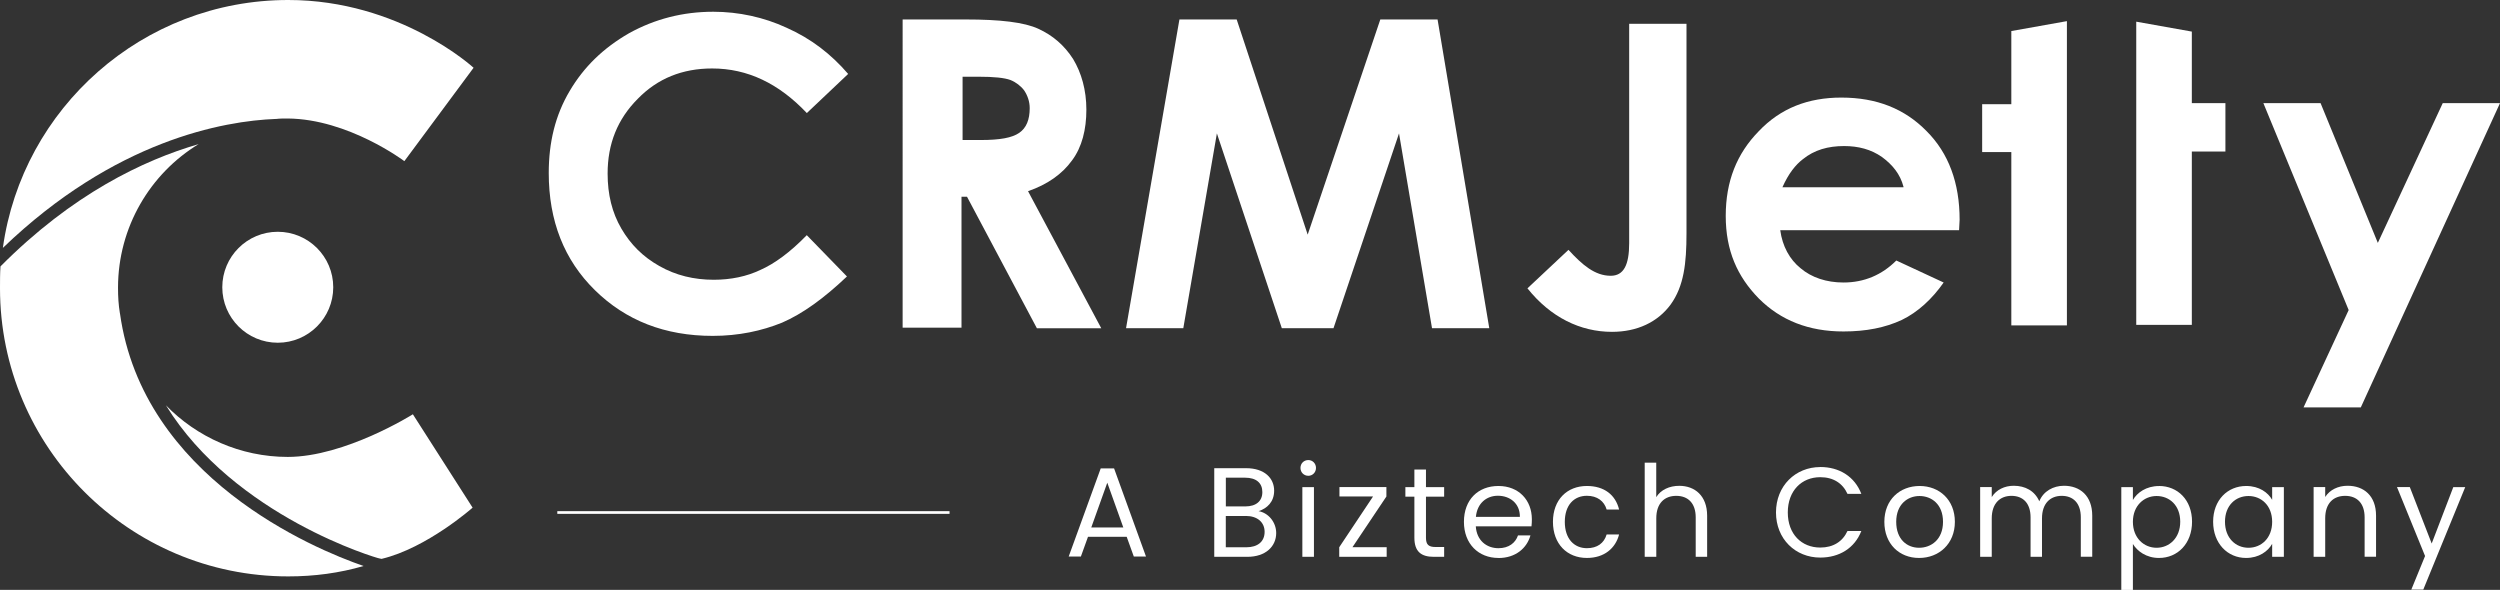 <?xml version="1.0" encoding="UTF-8"?>
<svg xmlns="http://www.w3.org/2000/svg" id="Layer_2" data-name="Layer 2" viewBox="0 0 463.7 109.41">
  <rect x="0" y="0" width="463.7" height="109.41" fill="#333333" stroke="none"/>
  <defs>
    <style>
      .cls-1 {
        fill: #dedede;
        stroke: #fff;
        stroke-miterlimit: 10;
        stroke-width: .5px;
      }

      .cls-2 {
        fill: #fff;
        stroke-width: 0px;
      }
    </style>
  </defs>
  <g id="Layer_1-2" data-name="Layer 1">
    <g>
      <path class="cls-2" d="M302.18,4.41h10.63v38.89c0,5.51-.47,9.78-2.95,13.2-2.41,3.26-6.21,5.05-10.87,5.05-5.9,0-11.41-2.72-15.68-8.07l7.61-7.14c2.56,2.79,4.89,4.81,7.84,4.81,2.41,0,3.42-2.02,3.42-6.05V4.41Z"></path>
      <g>
        <path class="cls-2" d="M76.58,76.84s-12.57,7.91-23.21,7.91c-8.79,0-16.88-3.69-22.6-9.58,12.75,20.66,39.3,28.4,39.57,28.4l.44.09c8.44-2.02,16.88-9.5,16.88-9.5l-11.08-17.32Z"></path>
        <path class="cls-2" d="M51.17,22.07c.7-.09,1.41-.09,2.2-.09,11.25.09,21.63,7.91,21.63,7.91l12.84-17.32S74.21,0,53.46,0C26.46,0,4.13,20.05.53,45.98c20.75-19.96,40.97-23.56,50.64-23.92Z"></path>
        <path class="cls-2" d="M22.24,58.12h0c-.26-1.58-.35-3.08-.35-4.75,0-11.25,5.98-21.19,14.95-26.64C26.55,29.72,13.36,36.05.09,49.41c-.09,1.32-.09,2.73-.09,4.04,0,29.54,24,53.46,53.46,53.46,4.84,0,9.5-.62,13.98-1.93-9.23-3.17-40.97-16.44-45.19-46.86Z"></path>
        <path class="cls-2" d="M51.52,42.99c5.68,0,10.29,4.61,10.29,10.29s-4.61,10.29-10.29,10.29-10.29-4.61-10.29-10.29,4.61-10.29,10.29-10.29Z"></path>
      </g>
      <g>
        <path class="cls-2" d="M157.31,13.72l-7.66,7.25c-5.21-5.51-11.02-8.27-17.56-8.27-5.51,0-10.1,1.84-13.78,5.61-3.78,3.78-5.61,8.37-5.61,13.88,0,3.88.82,7.25,2.55,10.21,1.73,2.96,3.98,5.21,7.04,6.94,3.06,1.74,6.43,2.55,10.1,2.55,3.16,0,6.12-.61,8.68-1.84,2.55-1.12,5.51-3.27,8.57-6.43l7.45,7.66c-4.29,4.08-8.27,6.94-12.04,8.57-3.78,1.53-8.06,2.45-12.86,2.45-8.88,0-16.13-2.86-21.84-8.47-5.72-5.61-8.57-12.86-8.57-21.74,0-5.72,1.22-10.72,3.88-15.21,2.65-4.49,6.23-7.96,11.02-10.72,4.8-2.65,10-3.98,15.62-3.98,4.7,0,9.39,1.02,13.58,2.96,4.59,2.04,8.27,4.9,11.43,8.57Z"></path>
        <path class="cls-2" d="M167.62,3.61h11.53c6.33,0,10.82.51,13.47,1.74,2.65,1.22,4.8,3.06,6.43,5.61,1.53,2.55,2.45,5.72,2.45,9.39s-.82,6.94-2.65,9.39c-1.84,2.55-4.59,4.49-8.17,5.72l13.58,25.42h-11.94l-12.96-24.39h-1.02v24.29h-10.92V3.61h.2ZM178.54,25.97h3.37c3.57,0,5.82-.41,7.14-1.33,1.33-.92,1.94-2.45,1.94-4.59,0-1.23-.41-2.35-1.02-3.27-.61-.82-1.53-1.53-2.55-1.94-1.12-.41-3.06-.61-5.92-.61h-2.96v11.74h0Z"></path>
        <path class="cls-2" d="M218.76,3.61h10.62l13.17,39.91,13.47-39.91h10.62l9.59,57.26h-10.62l-6.12-36.13-12.15,36.13h-9.59l-12.04-36.13-6.23,36.13h-10.62l9.9-57.26Z"></path>
      </g>
      <path class="cls-2" d="M363.47,40.76c0-6.83-2.04-12.35-6.12-16.43-4.09-4.18-9.29-6.23-15.82-6.23-6.13,0-11.23,1.94-15.31,6.23-4.09,4.19-6.13,9.29-6.13,15.72s2.14,11.23,6.13,15.31c4.08,4.08,9.28,6.12,15.71,6.12,4.19,0,7.76-.71,10.82-2.14,2.96-1.43,5.62-3.88,7.76-6.94l-8.78-4.08c-2.65,2.65-5.92,4.08-9.8,4.08-3.16,0-5.92-.92-7.96-2.65-2.04-1.64-3.37-4.09-3.77-7.05h33.17l.1-1.94ZM353.06,34.74h-22.46c1.13-2.55,2.45-4.18,3.78-5.2,2.14-1.74,4.7-2.45,7.66-2.45,2.65,0,5,.61,7.04,2.04,1.94,1.43,3.37,3.16,3.98,5.51v.1Z"></path>
      <polygon class="cls-2" points="373.06 5.76 383.37 3.92 383.37 60.36 373.06 60.36 373.06 28.21 367.65 28.21 367.65 19.33 373.06 19.33 373.06 5.76"></polygon>
      <polygon class="cls-2" points="396.23 4.02 406.54 5.86 406.54 19.13 412.77 19.13 412.77 28.11 406.54 28.11 406.54 60.26 396.23 60.26 396.23 4.02 396.23 4.02"></polygon>
      <polygon class="cls-2" points="419.81 19.13 430.42 19.13 441.04 45.05 453.08 19.13 463.7 19.13 437.88 75.57 427.26 75.57 435.63 57.51 419.81 19.13"></polygon>
      <line class="cls-1" x1="176.12" y1="95.06" x2="103.37" y2="95.06"></line>
      <path class="cls-2" d="M208.97,99.57h-7.17l-1.32,3.66h-2.26l5.94-16.35h2.48l5.92,16.35h-2.26l-1.32-3.66ZM205.38,89.53l-2.97,8.3h5.94l-2.97-8.3Z"></path>
      <path class="cls-2" d="M231.35,103.28h-6.13v-16.44h5.9c3.47,0,5.21,1.89,5.21,4.17,0,2.08-1.3,3.28-2.88,3.8,1.79.31,3.26,2.03,3.26,4.06,0,2.48-1.96,4.41-5.35,4.41ZM230.93,88.6h-3.56v5.33h3.61c2.01,0,3.16-.99,3.16-2.66s-1.11-2.67-3.21-2.67ZM231.09,95.71h-3.73v5.8h3.8c2.12,0,3.4-1.06,3.4-2.86s-1.37-2.95-3.47-2.95Z"></path>
      <path class="cls-2" d="M241.21,86.79c0-.83.63-1.46,1.46-1.46.78,0,1.42.63,1.42,1.46s-.64,1.46-1.42,1.46c-.83,0-1.46-.64-1.46-1.46ZM241.56,90.35h2.15v12.93h-2.15v-12.93Z"></path>
      <path class="cls-2" d="M257.15,92.09l-6.3,9.41h6.35v1.77h-8.8v-1.77l6.27-9.41h-6.23v-1.75h8.71v1.75Z"></path>
      <path class="cls-2" d="M262.34,92.12h-1.67v-1.77h1.67v-3.26h2.15v3.26h3.37v1.77h-3.37v7.62c0,1.27.47,1.72,1.79,1.72h1.58v1.82h-1.93c-2.29,0-3.59-.94-3.59-3.54v-7.62Z"></path>
      <path class="cls-2" d="M277.93,103.49c-3.68,0-6.4-2.59-6.4-6.7s2.62-6.65,6.4-6.65,6.2,2.64,6.2,6.18c0,.47-.02.85-.07,1.3h-10.33c.16,2.62,2,4.06,4.2,4.06,1.93,0,3.16-.99,3.63-2.38h2.31c-.66,2.36-2.74,4.2-5.94,4.2ZM273.75,95.87h8.16c.02-2.52-1.87-3.92-4.08-3.92-2.1,0-3.85,1.39-4.08,3.92Z"></path>
      <path class="cls-2" d="M294.34,90.14c3.21,0,5.31,1.65,5.97,4.37h-2.31c-.45-1.56-1.75-2.55-3.66-2.55-2.36,0-4.1,1.68-4.1,4.84s1.75,4.88,4.1,4.88c1.91,0,3.18-.92,3.66-2.55h2.31c-.66,2.57-2.76,4.36-5.97,4.36-3.68,0-6.3-2.59-6.3-6.7s2.62-6.65,6.3-6.65Z"></path>
      <path class="cls-2" d="M305.05,85.82h2.15v6.39c.85-1.37,2.45-2.1,4.27-2.1,2.88,0,5.17,1.84,5.17,5.54v7.62h-2.12v-7.31c0-2.64-1.44-3.99-3.61-3.99s-3.7,1.37-3.7,4.15v7.15h-2.15v-17.46Z"></path>
      <path class="cls-2" d="M337.62,86.62c3.56,0,6.39,1.79,7.62,4.98h-2.57c-.9-1.98-2.64-3.09-5.05-3.09-3.44,0-6.02,2.5-6.02,6.54s2.57,6.51,6.02,6.51c2.41,0,4.15-1.11,5.05-3.07h2.57c-1.23,3.16-4.06,4.93-7.62,4.93-4.6,0-8.21-3.44-8.21-8.37s3.61-8.42,8.21-8.42Z"></path>
      <path class="cls-2" d="M355.95,103.49c-3.66,0-6.44-2.59-6.44-6.7s2.88-6.65,6.54-6.65,6.54,2.57,6.54,6.65-2.95,6.7-6.63,6.7ZM355.95,101.6c2.24,0,4.44-1.53,4.44-4.81s-2.15-4.79-4.36-4.79-4.32,1.54-4.32,4.79,2,4.81,4.25,4.81Z"></path>
      <path class="cls-2" d="M385.95,95.96c0-2.64-1.42-3.99-3.54-3.99s-3.66,1.39-3.66,4.18v7.12h-2.12v-7.31c0-2.64-1.42-3.99-3.54-3.99s-3.66,1.39-3.66,4.18v7.12h-2.15v-12.93h2.15v1.86c.85-1.37,2.38-2.1,4.08-2.1,2.12,0,3.89.94,4.74,2.88.75-1.87,2.59-2.88,4.58-2.88,2.95,0,5.24,1.84,5.24,5.54v7.62h-2.12v-7.31Z"></path>
      <path class="cls-2" d="M400.45,90.14c3.47,0,6.13,2.59,6.13,6.63s-2.66,6.72-6.13,6.72c-2.36,0-4.04-1.27-4.84-2.59v8.52h-2.15v-19.06h2.15v2.38c.78-1.37,2.48-2.59,4.84-2.59ZM400,92c-2.33,0-4.39,1.79-4.39,4.79s2.05,4.81,4.39,4.81,4.39-1.79,4.39-4.83-2-4.77-4.39-4.77Z"></path>
      <path class="cls-2" d="M416.63,90.14c2.41,0,4.06,1.23,4.81,2.57v-2.36h2.17v12.93h-2.17v-2.41c-.78,1.39-2.45,2.62-4.84,2.62-3.44,0-6.11-2.71-6.11-6.72s2.67-6.63,6.13-6.63ZM417.05,92c-2.36,0-4.36,1.72-4.36,4.77s2,4.83,4.36,4.83,4.39-1.77,4.39-4.81-2.03-4.79-4.39-4.79Z"></path>
      <path class="cls-2" d="M438.59,95.96c0-2.64-1.44-3.99-3.61-3.99s-3.7,1.37-3.7,4.15v7.15h-2.15v-12.93h2.15v1.84c.85-1.34,2.41-2.08,4.15-2.08,3,0,5.28,1.84,5.28,5.54v7.62h-2.12v-7.31Z"></path>
      <path class="cls-2" d="M455.03,90.35h2.22l-7.78,19.01h-2.22l2.55-6.23-5.21-12.79h2.38l4.06,10.47,4.01-10.47Z"></path>
    </g>
  </g>
</svg>
